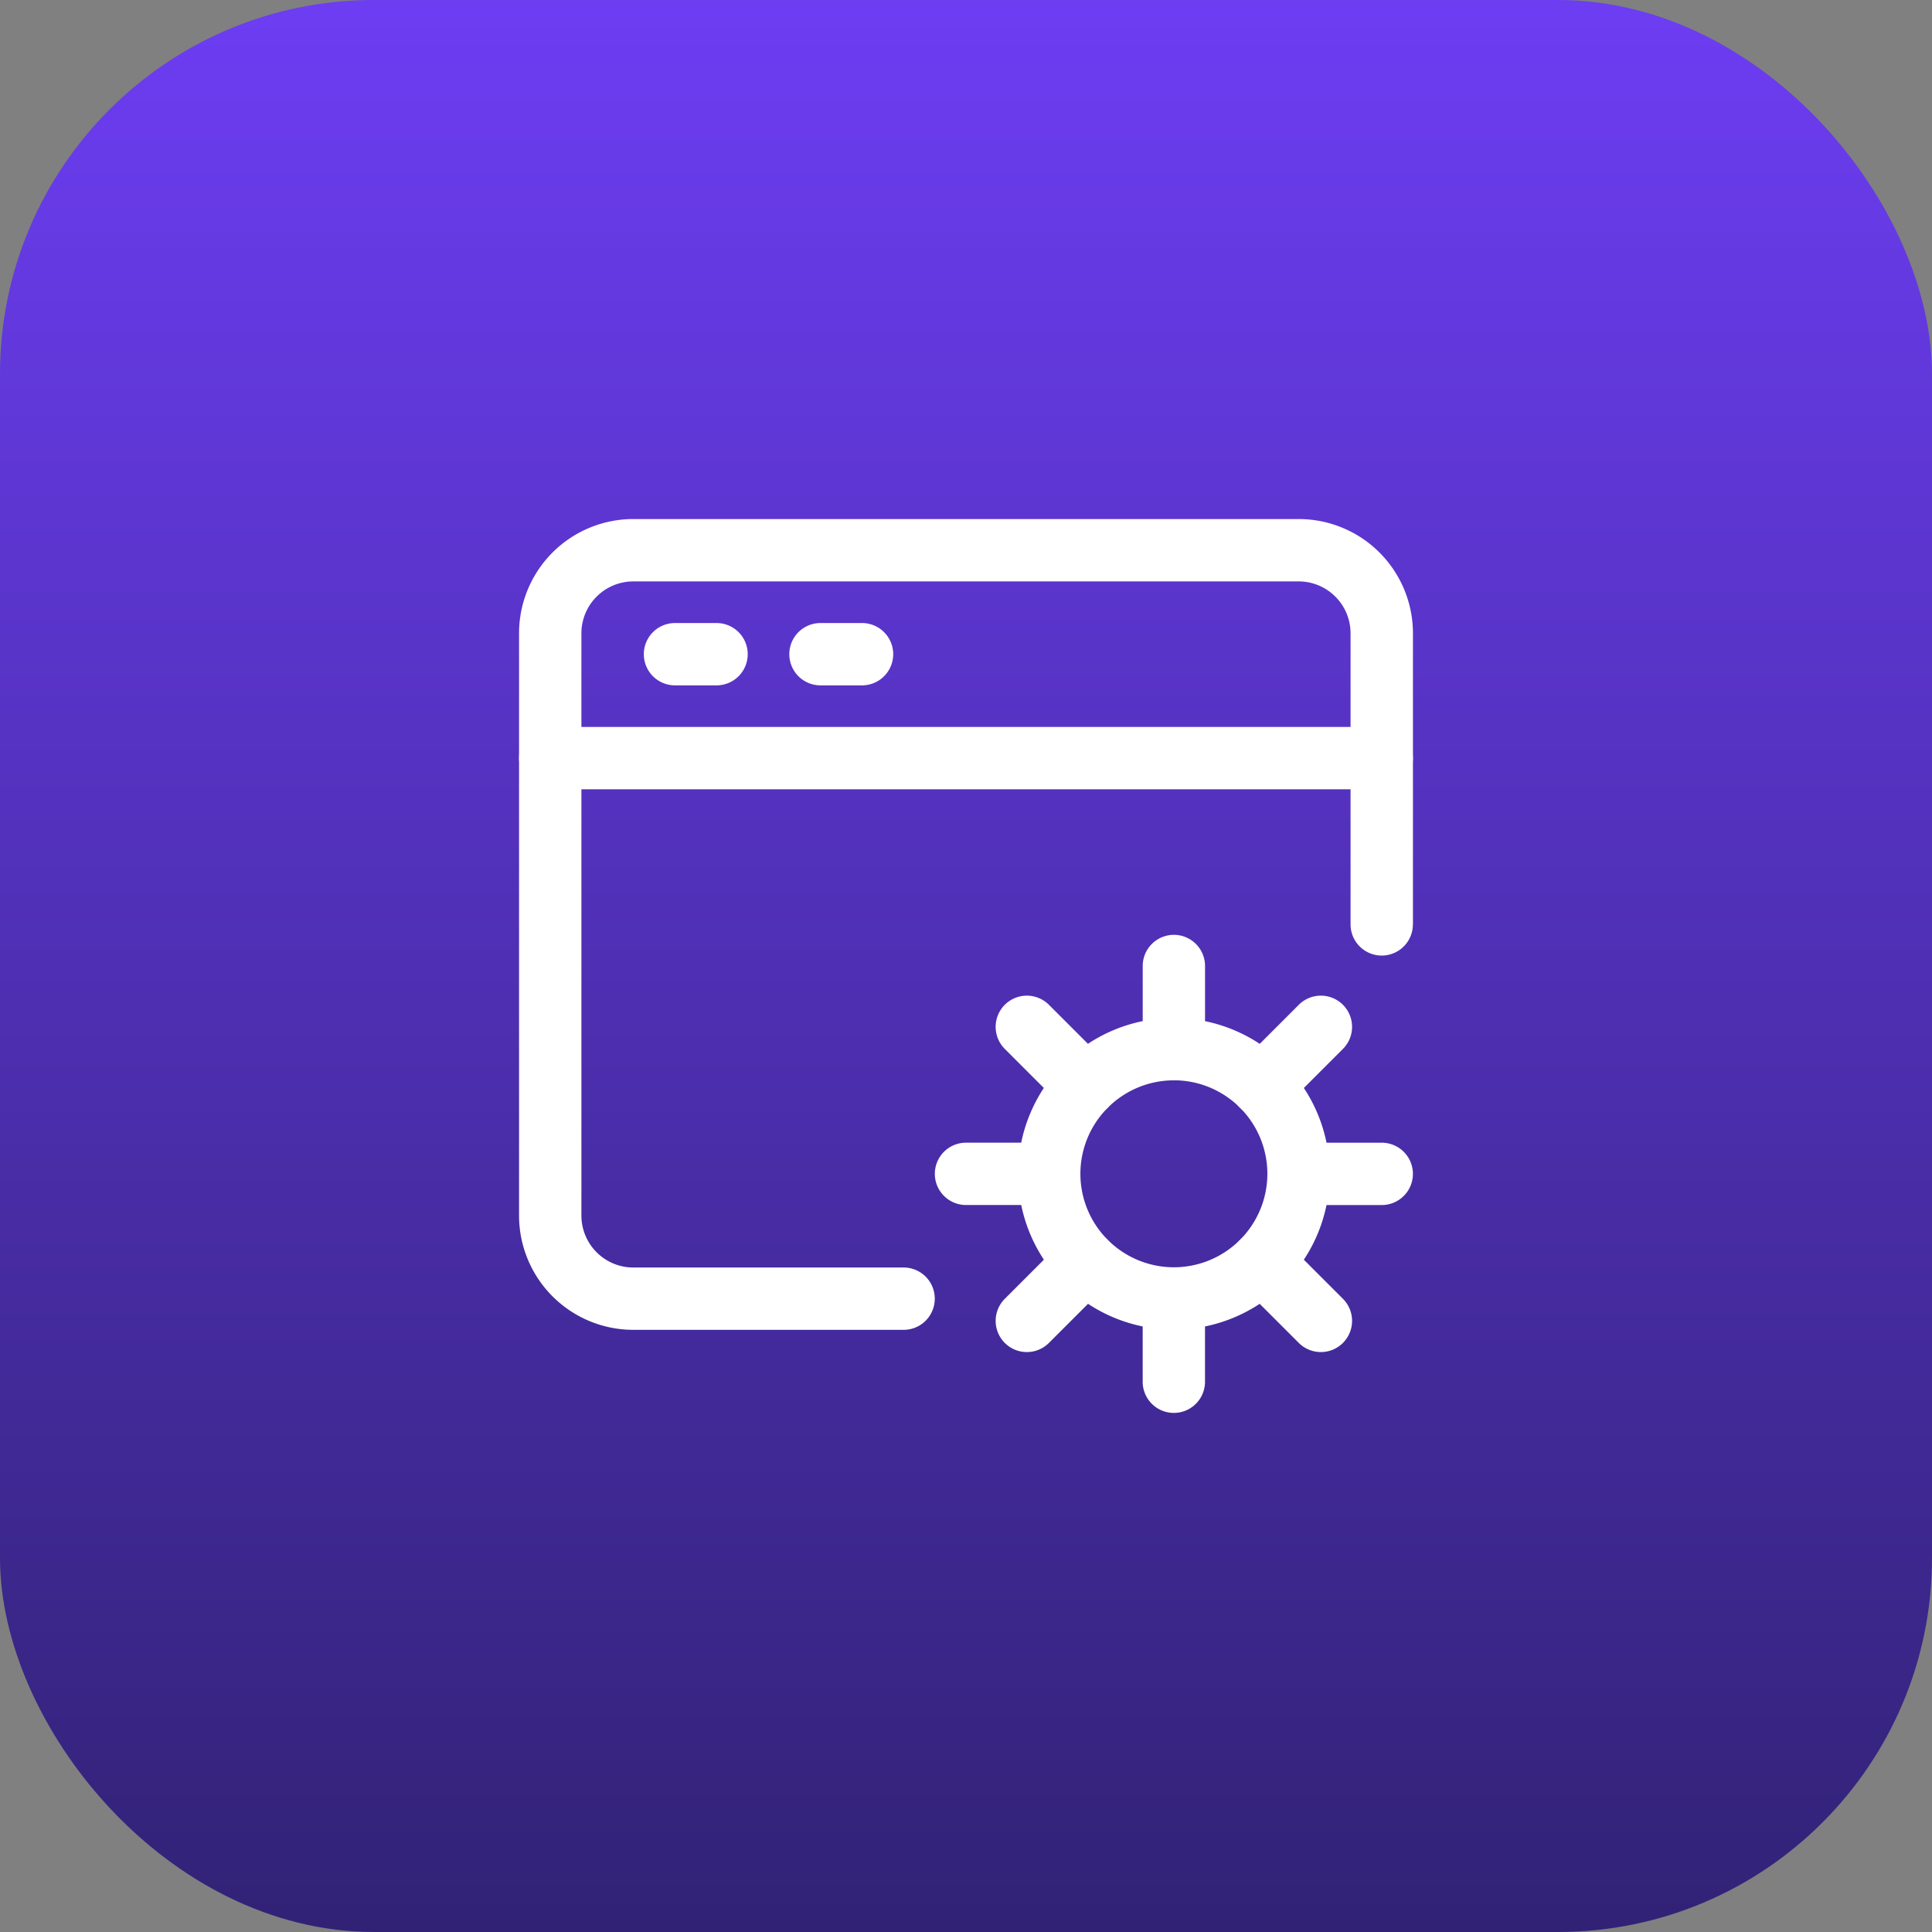 <svg xmlns="http://www.w3.org/2000/svg" xmlns:xlink="http://www.w3.org/1999/xlink" width="62" height="62" viewBox="0 0 62 62">
  <rect x="0" y="0" width="62" height="62" fill="#808080" stroke="none"/>
  <defs>
    <linearGradient id="linear-gradient" x1="0.5" x2="0.5" y2="1" gradientUnits="objectBoundingBox">
      <stop offset="0" stop-color="#6d3df3"/>
      <stop offset="1" stop-color="#312275"/>
    </linearGradient>
  </defs>
  <g id="Сгруппировать_228" data-name="Сгруппировать 228" transform="translate(-458 -1017)">
    <rect id="Прямоугольник_370" data-name="Прямоугольник 370" width="62" height="62" rx="12" transform="translate(458 1017)" fill="url(#linear-gradient)"/>
    <g id="Icon" transform="translate(473.407 1032.407)">
      <path id="Контур_335" data-name="Контур 335" d="M29.936,14.259V4.919A3.667,3.667,0,0,0,26.266,1.25H4.919A3.667,3.667,0,0,0,1.25,4.919V23.6a3.669,3.669,0,0,0,3.669,3.669h8.672a1,1,0,1,0,0-2H4.919A1.668,1.668,0,0,1,3.251,23.6V4.919A1.667,1.667,0,0,1,4.919,3.251H26.266a1.667,1.667,0,0,1,1.668,1.668v9.339a1,1,0,1,0,2,0Z" fill="#fff" fill-rule="evenodd"/>
      <path id="Контур_336" data-name="Контур 336" d="M2.251,8.251H28.935a1,1,0,1,0,0-2H2.251a1,1,0,1,0,0,2Z" transform="translate(0 1.671)" fill="#fff" fill-rule="evenodd"/>
      <path id="Контур_337" data-name="Контур 337" d="M8.751,5.751h1.334a1,1,0,1,0,0-2H8.751a1,1,0,1,0,0,2Z" transform="translate(2.172 0.836)" fill="#fff" fill-rule="evenodd"/>
      <path id="Контур_338" data-name="Контур 338" d="M5.251,5.751H6.585a1,1,0,0,0,0-2H5.251a1,1,0,1,0,0,2Z" transform="translate(1.003 0.836)" fill="#fff" fill-rule="evenodd"/>
      <path id="Контур_339" data-name="Контур 339" d="M18.253,13.25a5,5,0,1,0,5,5A5.005,5.005,0,0,0,18.253,13.25Zm0,2a3,3,0,1,1-3,3A3,3,0,0,1,18.253,15.251Z" transform="translate(4.011 4.011)" fill="#fff" fill-rule="evenodd"/>
      <path id="Контур_340" data-name="Контур 340" d="M20.251,18.251h2.668a1,1,0,1,0,0-2H20.251a1,1,0,0,0,0,2Z" transform="translate(6.016 5.013)" fill="#fff" fill-rule="evenodd"/>
      <path id="Контур_341" data-name="Контур 341" d="M20.08,16.31l1.887-1.887a1,1,0,1,0-1.416-1.416l-1.887,1.887A1,1,0,1,0,20.08,16.31Z" transform="translate(5.722 3.831)" fill="#fff" fill-rule="evenodd"/>
      <path id="Контур_342" data-name="Контур 342" d="M18.251,14.919V12.251a1,1,0,1,0-2,0v2.668a1,1,0,0,0,2,0Z" transform="translate(5.013 3.342)" fill="#fff" fill-rule="evenodd"/>
      <path id="Контур_343" data-name="Контур 343" d="M16.31,14.894l-1.887-1.887a1,1,0,0,0-1.416,1.416l1.887,1.887a1,1,0,1,0,1.416-1.416Z" transform="translate(3.831 3.831)" fill="#fff" fill-rule="evenodd"/>
      <path id="Контур_344" data-name="Контур 344" d="M14.919,16.25H12.251a1,1,0,1,0,0,2h2.668a1,1,0,0,0,0-2Z" transform="translate(3.342 5.013)" fill="#fff" fill-rule="evenodd"/>
      <path id="Контур_345" data-name="Контур 345" d="M14.894,18.664l-1.887,1.887a1,1,0,0,0,1.416,1.416L16.31,20.08a1,1,0,1,0-1.416-1.416Z" transform="translate(3.831 5.722)" fill="#fff" fill-rule="evenodd"/>
      <path id="Контур_346" data-name="Контур 346" d="M16.25,20.251v2.668a1,1,0,1,0,2,0V20.251a1,1,0,0,0-2,0Z" transform="translate(5.013 6.016)" fill="#fff" fill-rule="evenodd"/>
      <path id="Контур_347" data-name="Контур 347" d="M18.664,20.08l1.887,1.887a1,1,0,0,0,1.416-1.416L20.08,18.664a1,1,0,1,0-1.416,1.416Z" transform="translate(5.722 5.722)" fill="#fff" fill-rule="evenodd"/>
    </g>
  </g>
</svg>
